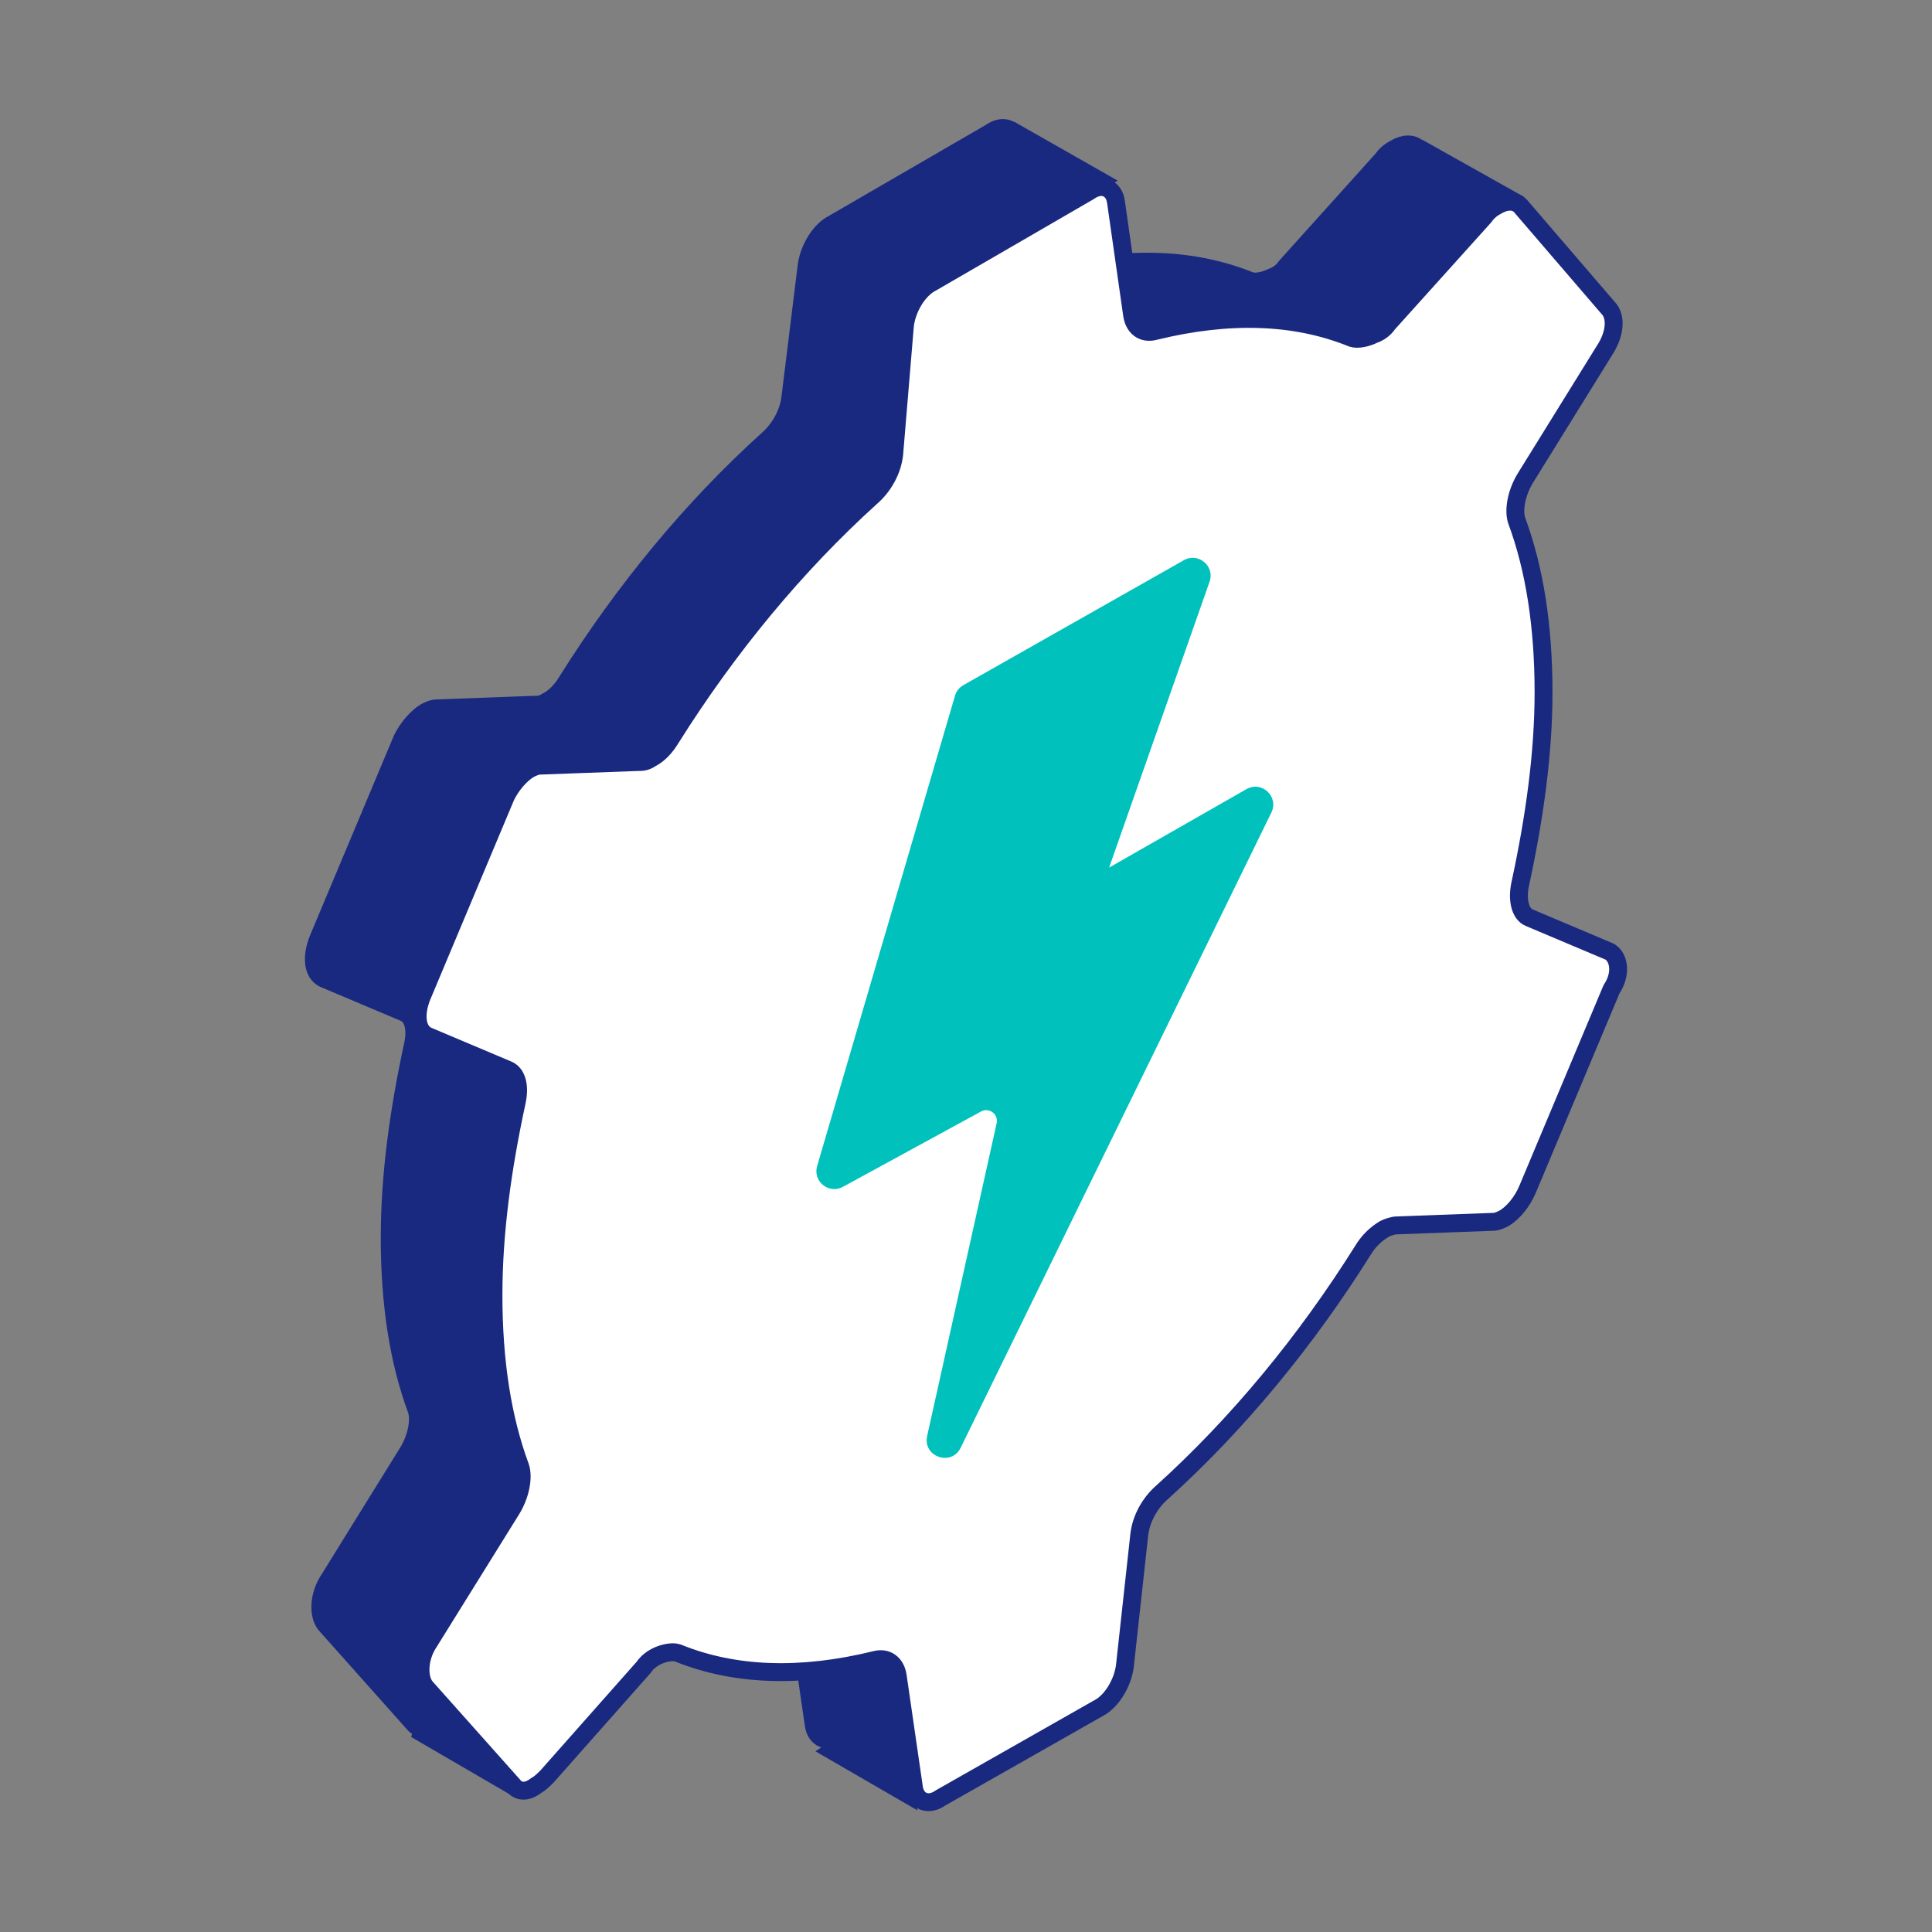 <svg xmlns="http://www.w3.org/2000/svg" width="108" height="108" viewBox="0 0 108 108" fill="none"><rect x="0" y="0" width="108" height="108" fill="#808080" stroke="none"/><path d="M84.285 49.9L79.785 48C79.285 47.8 79.085 47 79.285 46.1C80.085 42.4 80.585 38.8 80.585 35.4C80.585 31.7 80.085 28.5 79.085 25.8C78.885 25.2 79.085 24.2 79.585 23.4L83.985 16.3C84.585 15.4 84.685 14.4 84.185 13.9L79.285 8.3C78.985 8 78.485 8 77.985 8.3C77.785 8.4 77.485 8.6 77.285 8.9L71.885 14.9C71.685 15.2 71.385 15.4 71.085 15.5C70.685 15.7 70.185 15.8 69.885 15.7C66.685 14.4 62.985 14.3 58.885 15.3C58.185 15.5 57.685 15.1 57.585 14.4L56.885 8C56.785 7.2 56.085 6.9 55.385 7.4L46.585 12.5C45.785 12.9 45.185 14 45.085 14.9L44.185 22.2C44.085 23.1 43.585 24 42.885 24.6C38.685 28.4 34.885 33 31.685 38.1C31.385 38.6 30.985 39 30.585 39.2C30.285 39.4 30.085 39.4 29.785 39.4L24.385 39.6C24.185 39.6 23.985 39.7 23.785 39.8C23.285 40.1 22.785 40.7 22.485 41.3L17.785 52.5C17.385 53.5 17.485 54.4 18.085 54.7L22.585 56.6C23.085 56.8 23.285 57.5 23.085 58.4C22.285 62.1 21.785 65.7 21.785 69.2C21.785 72.9 22.285 76.1 23.285 78.8C23.485 79.4 23.285 80.4 22.785 81.2L18.385 88.3C17.785 89.2 17.785 90.3 18.185 90.8L23.085 96.3C23.385 96.7 23.885 96.7 24.385 96.3C24.585 96.2 24.785 96 24.985 95.8L30.385 89.7C30.585 89.4 30.885 89.2 31.085 89.1C31.485 88.9 31.985 88.8 32.285 88.9C35.485 90.2 39.185 90.3 43.285 89.3C43.985 89.1 44.485 89.5 44.585 90.2L45.485 96.4C45.585 97.2 46.285 97.5 46.985 97L55.785 92C56.585 91.6 57.185 90.5 57.285 89.6L58.085 82.3C58.185 81.4 58.685 80.5 59.385 79.9C63.585 76.1 67.385 71.5 70.585 66.4C70.885 65.9 71.285 65.5 71.785 65.2C71.985 65.1 72.285 65 72.485 65L77.885 64.8C78.085 64.8 78.285 64.7 78.485 64.6C78.985 64.3 79.485 63.7 79.785 63L84.485 51.8C84.885 51.1 84.785 50.2 84.285 49.9Z" fill="#192980" stroke="#192980" stroke-miterlimit="10" stroke-linejoin="round"></path><path d="M89.985 53.2L85.485 51.3C84.985 51.1 84.785 50.3 84.985 49.4C85.785 45.7 86.285 42.1 86.285 38.7C86.285 35 85.785 31.8 84.785 29.1C84.585 28.5 84.785 27.5 85.285 26.7L89.685 19.6C90.285 18.7 90.385 17.7 89.885 17.2L84.985 11.5C84.685 11.2 84.185 11.2 83.685 11.5C83.485 11.6 83.185 11.8 82.985 12.1L77.585 18.1C77.385 18.4 77.085 18.6 76.785 18.7C76.385 18.9 75.885 19 75.585 18.9C72.385 17.6 68.685 17.5 64.585 18.5C63.885 18.7 63.385 18.3 63.285 17.6L62.385 11.3C62.285 10.5 61.585 10.2 60.885 10.7L52.085 15.8C51.285 16.2 50.685 17.3 50.585 18.2L49.985 25.4C49.885 26.3 49.385 27.2 48.685 27.8C44.485 31.6 40.685 36.2 37.485 41.3C37.185 41.8 36.785 42.2 36.385 42.4C36.085 42.6 35.885 42.6 35.585 42.6L30.185 42.8C29.985 42.8 29.785 42.9 29.585 43C29.085 43.3 28.585 43.9 28.285 44.5L23.585 55.7C23.185 56.7 23.285 57.6 23.885 57.9L28.385 59.8C28.885 60 29.085 60.7 28.885 61.6C28.085 65.3 27.585 68.9 27.585 72.4C27.585 76.1 28.085 79.3 29.085 82C29.285 82.6 29.085 83.6 28.585 84.4L23.985 91.8C23.385 92.7 23.385 93.8 23.785 94.3L28.685 99.8C28.985 100.2 29.485 100.2 29.985 99.8C30.185 99.7 30.385 99.5 30.585 99.3L35.985 93.2C36.185 92.9 36.485 92.7 36.685 92.6C37.085 92.4 37.585 92.3 37.885 92.4C41.085 93.7 44.785 93.8 48.885 92.8C49.585 92.6 50.085 93 50.185 93.7L51.085 99.9C51.185 100.7 51.885 101 52.585 100.5L61.385 95.5C62.185 95.1 62.785 94 62.885 93.1L63.685 85.8C63.785 84.9 64.285 84 64.985 83.4C69.185 79.6 72.985 75 76.185 69.9C76.485 69.4 76.885 69 77.385 68.7C77.585 68.6 77.885 68.5 78.085 68.5L83.485 68.3C83.685 68.3 83.885 68.2 84.085 68.1C84.585 67.8 85.085 67.2 85.385 66.5L90.085 55.3C90.685 54.4 90.485 53.5 89.985 53.2Z" fill="white" stroke="#192980" stroke-miterlimit="10" stroke-linejoin="round"></path><path d="M22.985 97.1L28.485 100.3C28.485 100.3 27.285 98.2 27.285 98.1C27.185 98 23.785 94.2 23.785 94.2L22.985 97.1Z" fill="#192980"></path><path d="M45.585 97.9L51.285 101.2L50.285 94.7L45.585 97.9Z" fill="#192980"></path><path d="M62.485 10.1L56.685 6.8L55.185 9.3L56.485 12.9C56.485 12.9 57.785 12.5 57.985 12.5C58.085 12.5 62.485 10.1 62.485 10.1Z" fill="#192980"></path><path d="M79.485 7.8L85.185 11L81.185 12.9L79.485 7.8Z" fill="#192980"></path><path d="M66.179 31.315L53.853 38.3C53.627 38.428 53.459 38.639 53.386 38.889L45.678 65.186C45.428 66.041 46.335 66.772 47.117 66.346L54.84 62.133C55.293 61.886 55.825 62.286 55.714 62.789L51.828 80.274C51.571 81.43 53.182 81.995 53.702 80.931L71.071 45.421C71.504 44.536 70.532 43.625 69.677 44.113L62 48.5L67.616 32.517C67.922 31.645 66.983 30.86 66.179 31.315Z" fill="#00C1BC"></path></svg>